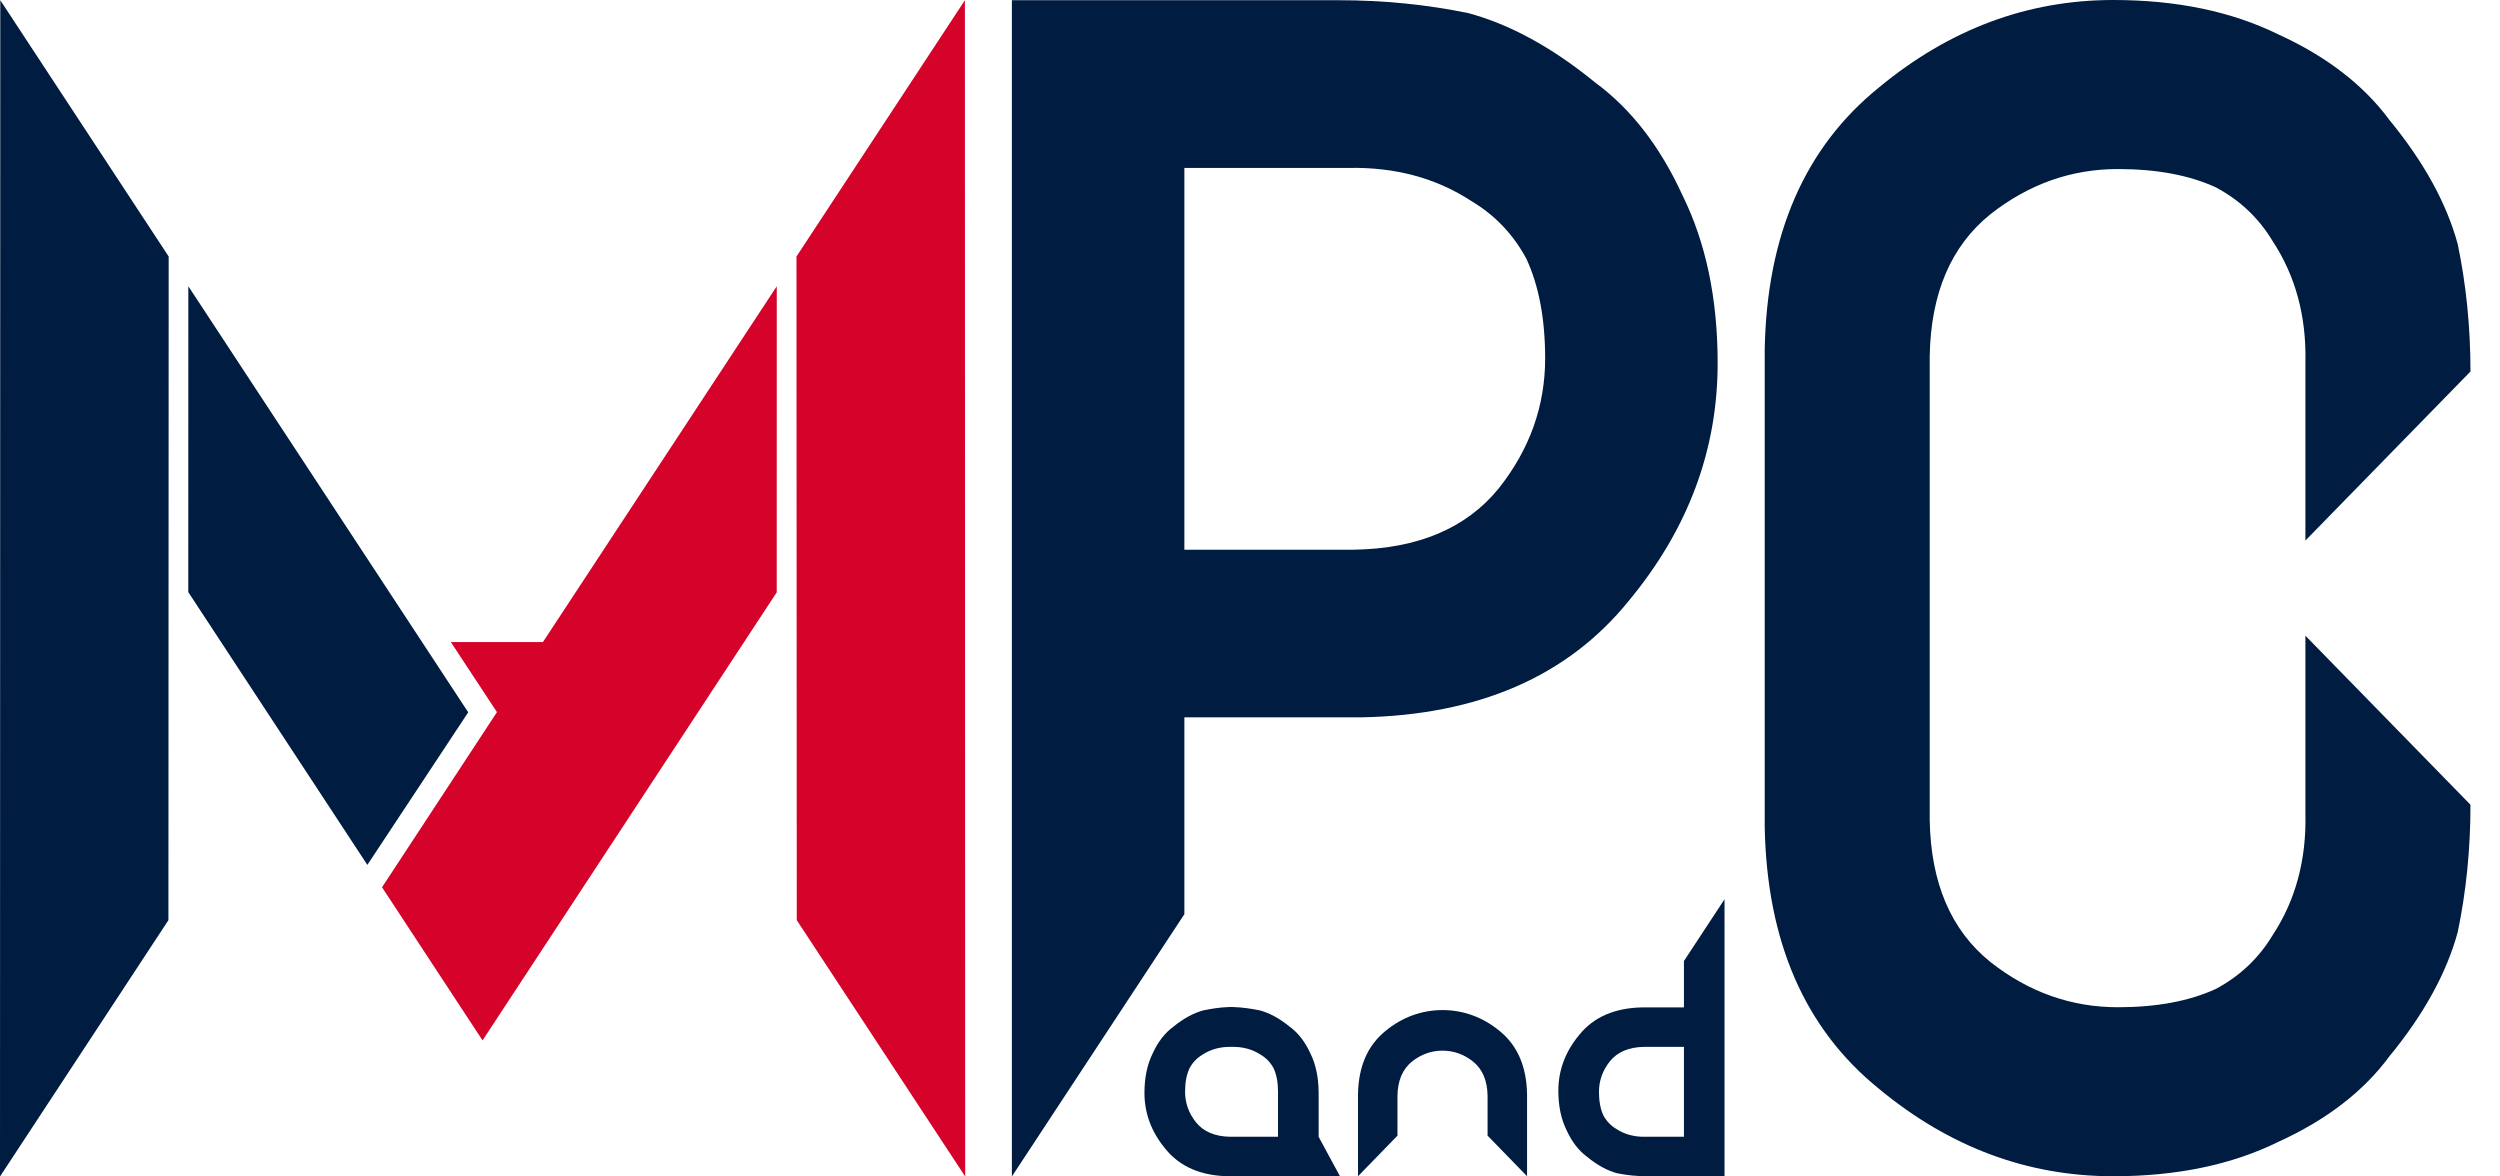 <svg width="68" height="32" viewBox="0 0 68 32" fill="none" xmlns="http://www.w3.org/2000/svg">
<path d="M45.765 5.315C45.156 3.984 44.363 2.96 43.387 2.243C42.224 1.293 41.075 0.664 39.94 0.357C38.806 0.123 37.629 0.006 36.408 0.006H27.523V32L32.215 24.866V19.512H37.017C40.209 19.453 42.634 18.4 44.295 16.352C45.911 14.407 46.72 12.249 46.72 9.879C46.72 8.125 46.401 6.603 45.765 5.315ZM40.772 13.276C39.891 14.364 38.578 14.922 36.831 14.952H32.215V4.568H36.661C37.939 4.539 39.061 4.84 40.026 5.472C40.665 5.854 41.161 6.376 41.517 7.037C41.858 7.772 42.028 8.676 42.028 9.749C42.028 11.042 41.609 12.218 40.772 13.276L40.772 13.276Z" fill="#001C40"/>
<path d="M62.707 22.137C62.736 23.389 62.439 24.489 61.817 25.435C61.441 26.061 60.927 26.547 60.277 26.896C59.554 27.23 58.664 27.397 57.608 27.397C56.336 27.397 55.179 26.986 54.137 26.165C53.067 25.302 52.517 24.015 52.488 22.303V9.691C52.517 7.979 53.067 6.692 54.137 5.829C55.179 5.009 56.336 4.598 57.608 4.598C58.664 4.598 59.554 4.765 60.277 5.099C60.927 5.447 61.441 5.934 61.817 6.56C62.439 7.506 62.736 8.606 62.707 9.858V14.703L67.197 10.105C67.197 8.91 67.082 7.756 66.851 6.644C66.549 5.532 65.93 4.406 64.995 3.267C64.289 2.31 63.281 1.533 61.971 0.936C60.704 0.313 59.207 0 57.48 0C55.148 0 53.024 0.793 51.11 2.377C49.094 4.004 48.057 6.381 48 9.51V22.485C48.057 25.613 49.094 27.99 51.11 29.617C53.024 31.202 55.148 31.994 57.48 31.994C59.207 31.994 60.704 31.682 61.971 31.058C63.281 30.462 64.289 29.685 64.995 28.728C65.93 27.588 66.549 26.462 66.851 25.35C67.082 24.238 67.197 23.085 67.197 21.889L62.707 17.291V22.137Z" fill="#001C40"/>
<path d="M0.008 0.006L4.588 6.977L4.581 25.029L0 32.001L0.008 0.006Z" fill="#001C40"/>
<path d="M26.245 0.006L21.664 6.977L21.672 25.029L26.253 32.001L26.245 0.006Z" fill="#D5032A"/>
<path d="M12.581 19.609L12.735 19.374L5.123 7.786L5.121 16.105L9.992 23.525L12.581 19.609Z" fill="#001C40"/>
<path d="M14.767 17.465H12.263L13.517 19.37L10.391 24.134L13.125 28.299L21.127 16.112L21.128 7.786L14.767 17.465Z" fill="#D5032A"/>
<path d="M42.612 30.744C42.755 31.058 42.942 31.299 43.172 31.468C43.445 31.692 43.716 31.84 43.983 31.912C44.25 31.967 44.528 31.995 44.815 31.995H46.907V24.46L45.803 26.14V27.401H44.672C43.92 27.415 43.349 27.663 42.958 28.145C42.577 28.603 42.387 29.111 42.387 29.669C42.387 30.083 42.462 30.441 42.612 30.744ZM43.787 28.869C43.995 28.613 44.304 28.482 44.715 28.475H45.803V30.92H44.755C44.455 30.927 44.19 30.856 43.963 30.707C43.813 30.617 43.696 30.494 43.612 30.339C43.532 30.166 43.492 29.953 43.492 29.7C43.492 29.396 43.59 29.119 43.787 28.869Z" fill="#001C40"/>
<path d="M39.237 28.578C39.541 28.578 39.818 28.677 40.067 28.874C40.324 29.082 40.455 29.391 40.462 29.802V30.889L41.536 31.994V29.759C41.522 29.007 41.274 28.436 40.792 28.045C40.334 27.664 39.795 27.474 39.237 27.474C38.678 27.474 38.14 27.664 37.682 28.045C37.2 28.436 36.951 29.007 36.938 29.759V31.994L38.011 30.889V29.802C38.018 29.391 38.15 29.082 38.406 28.874C38.655 28.677 38.932 28.578 39.237 28.578Z" fill="#001C40"/>
<path d="M35.867 30.92V29.695H35.866C35.863 29.295 35.788 28.947 35.642 28.651C35.499 28.338 35.312 28.096 35.082 27.928C34.808 27.704 34.537 27.556 34.27 27.483C34.04 27.436 33.792 27.399 33.547 27.392V27.391C33.527 27.391 33.508 27.391 33.488 27.391C33.468 27.391 33.448 27.391 33.428 27.391V27.392C33.183 27.399 32.956 27.436 32.726 27.483C32.459 27.556 32.188 27.704 31.914 27.928C31.684 28.096 31.497 28.338 31.354 28.651C31.204 28.954 31.129 29.313 31.129 29.726C31.129 30.284 31.319 30.792 31.7 31.25C32.091 31.733 32.662 31.981 33.414 31.994H36.447L35.867 30.921L35.867 30.92ZM33.458 30.92C33.047 30.913 32.737 30.782 32.53 30.526C32.333 30.277 32.234 30 32.234 29.695C32.234 29.442 32.274 29.23 32.355 29.056C32.438 28.901 32.555 28.778 32.706 28.688C32.933 28.539 33.197 28.468 33.498 28.475C33.799 28.468 34.063 28.539 34.291 28.688C34.441 28.778 34.558 28.901 34.642 29.056C34.722 29.23 34.762 29.442 34.762 29.695V30.92H33.458Z" fill="#001C40"/>
</svg>
